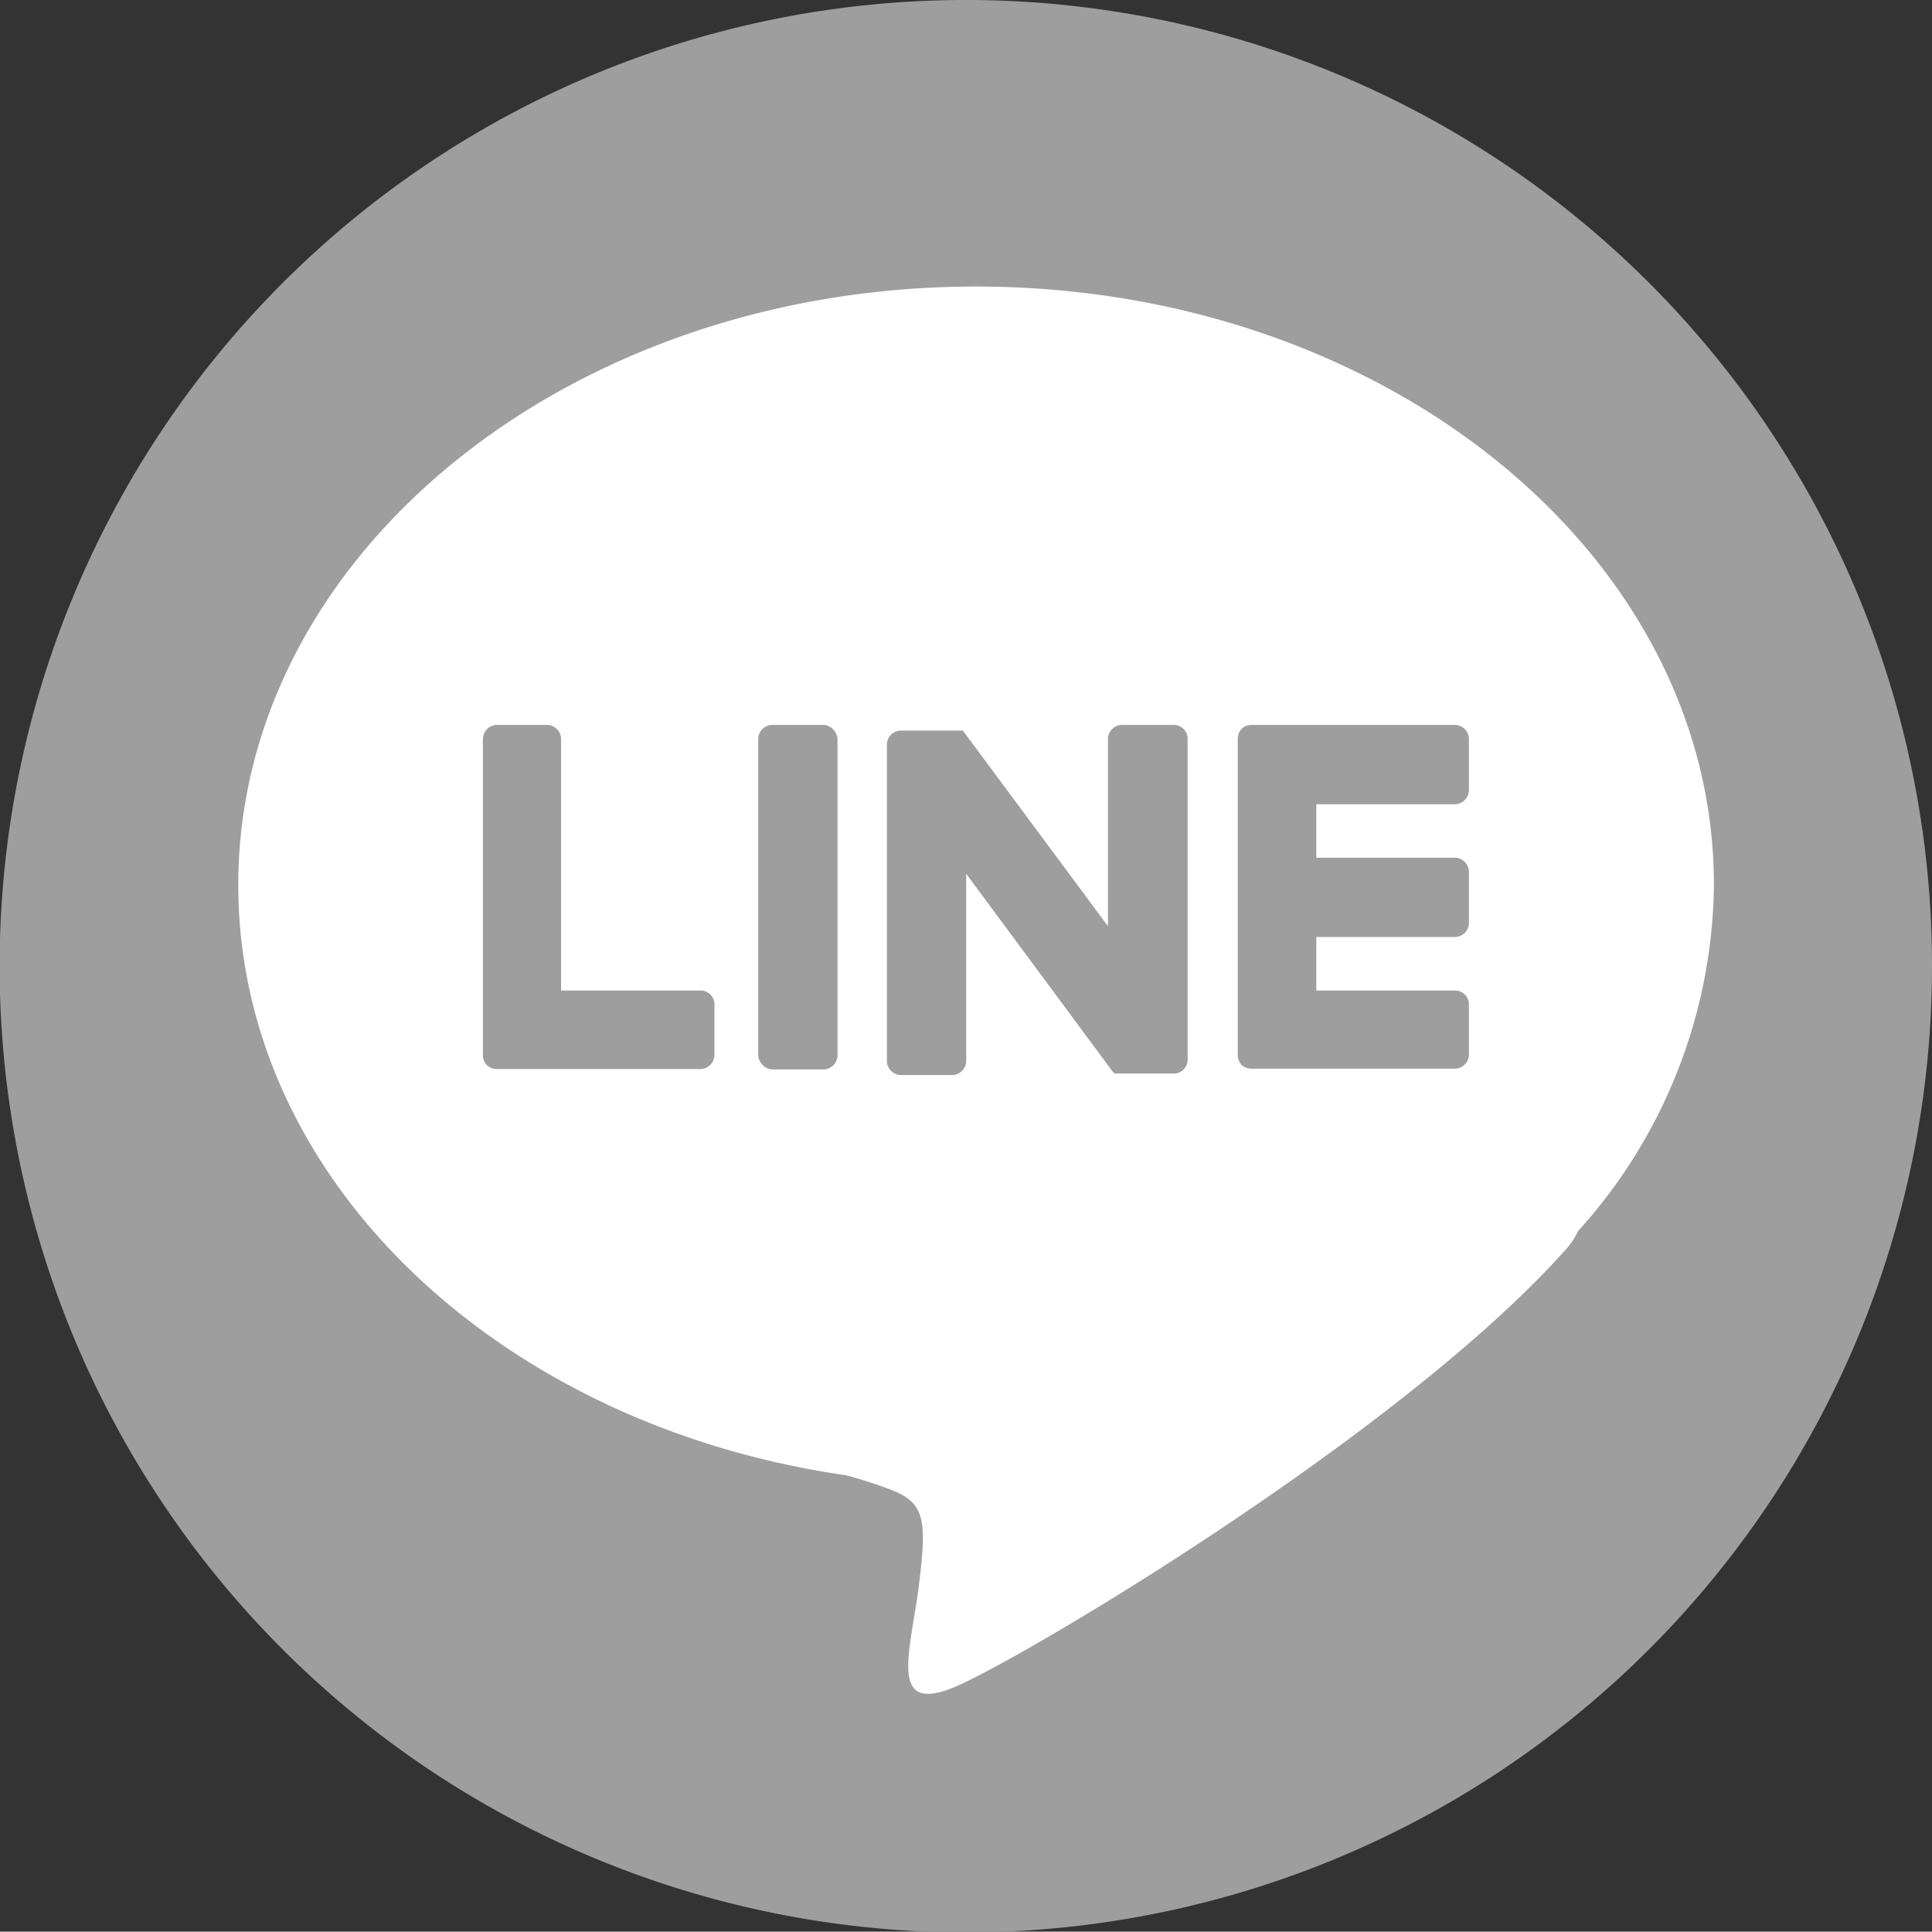 <svg xmlns="http://www.w3.org/2000/svg" viewBox="0 0 51.65 51.64"><rect x="0" y="0" width="51.65" height="51.64" fill="#333333" stroke="none"/><defs><style>.cls-1{fill:#9e9e9f;}.cls-2{fill:#fff;}</style></defs><g id="レイヤー_2" data-name="レイヤー 2"><g id="デザイン"><path class="cls-1" d="M51.65,25.82A25.83,25.83,0,1,1,25.82,0,25.82,25.82,0,0,1,51.65,25.82"/><path class="cls-2" d="M45.82,23.66c0-8.85-8.83-16-19.73-16s-19.72,7.18-19.72,16c0,7.89,7,14.45,16.25,15.78.3.08.66.19,1.1.35,1,.36,1.07.77.85,2.56s-.87,3.54,1,2.73S37.39,38.37,41.8,33.47a2.12,2.12,0,0,0,.39-.56,14,14,0,0,0,3.63-9.25"/><rect class="cls-1" x="20.27" y="19.38" width="2.12" height="9.21" rx="0.38"/><path class="cls-1" d="M31.38,19.38H30a.38.38,0,0,0-.38.38v5l-3.88-5.23,0,0h0l0,0h0l0,0h0l0,0H24.09a.38.38,0,0,0-.38.38v8.45a.38.38,0,0,0,.38.38h1.36a.38.38,0,0,0,.38-.38v-5l3.88,5.24a.43.43,0,0,0,.09.1h1.58a.37.37,0,0,0,.37-.38V19.76A.37.37,0,0,0,31.38,19.38Z"/><path class="cls-1" d="M18.73,26.48H15V19.76a.38.38,0,0,0-.38-.38H13.29a.38.38,0,0,0-.38.38v8.45h0a.37.37,0,0,0,.11.27h0a.4.4,0,0,0,.26.1h5.44a.38.38,0,0,0,.38-.38V26.85A.37.37,0,0,0,18.73,26.48Z"/><path class="cls-1" d="M38.89,19.38H33.46a.37.37,0,0,0-.27.11h0a.4.4,0,0,0-.1.26h0v8.45h0a.41.41,0,0,0,.1.27h0a.41.41,0,0,0,.27.1h5.43a.38.38,0,0,0,.38-.38V26.85a.37.37,0,0,0-.38-.37h-3.7V25.05h3.7a.38.38,0,0,0,.38-.38V23.31a.38.38,0,0,0-.38-.38h-3.7V21.5h3.7a.38.38,0,0,0,.38-.38V19.76A.38.38,0,0,0,38.89,19.38Z"/></g></g></svg>